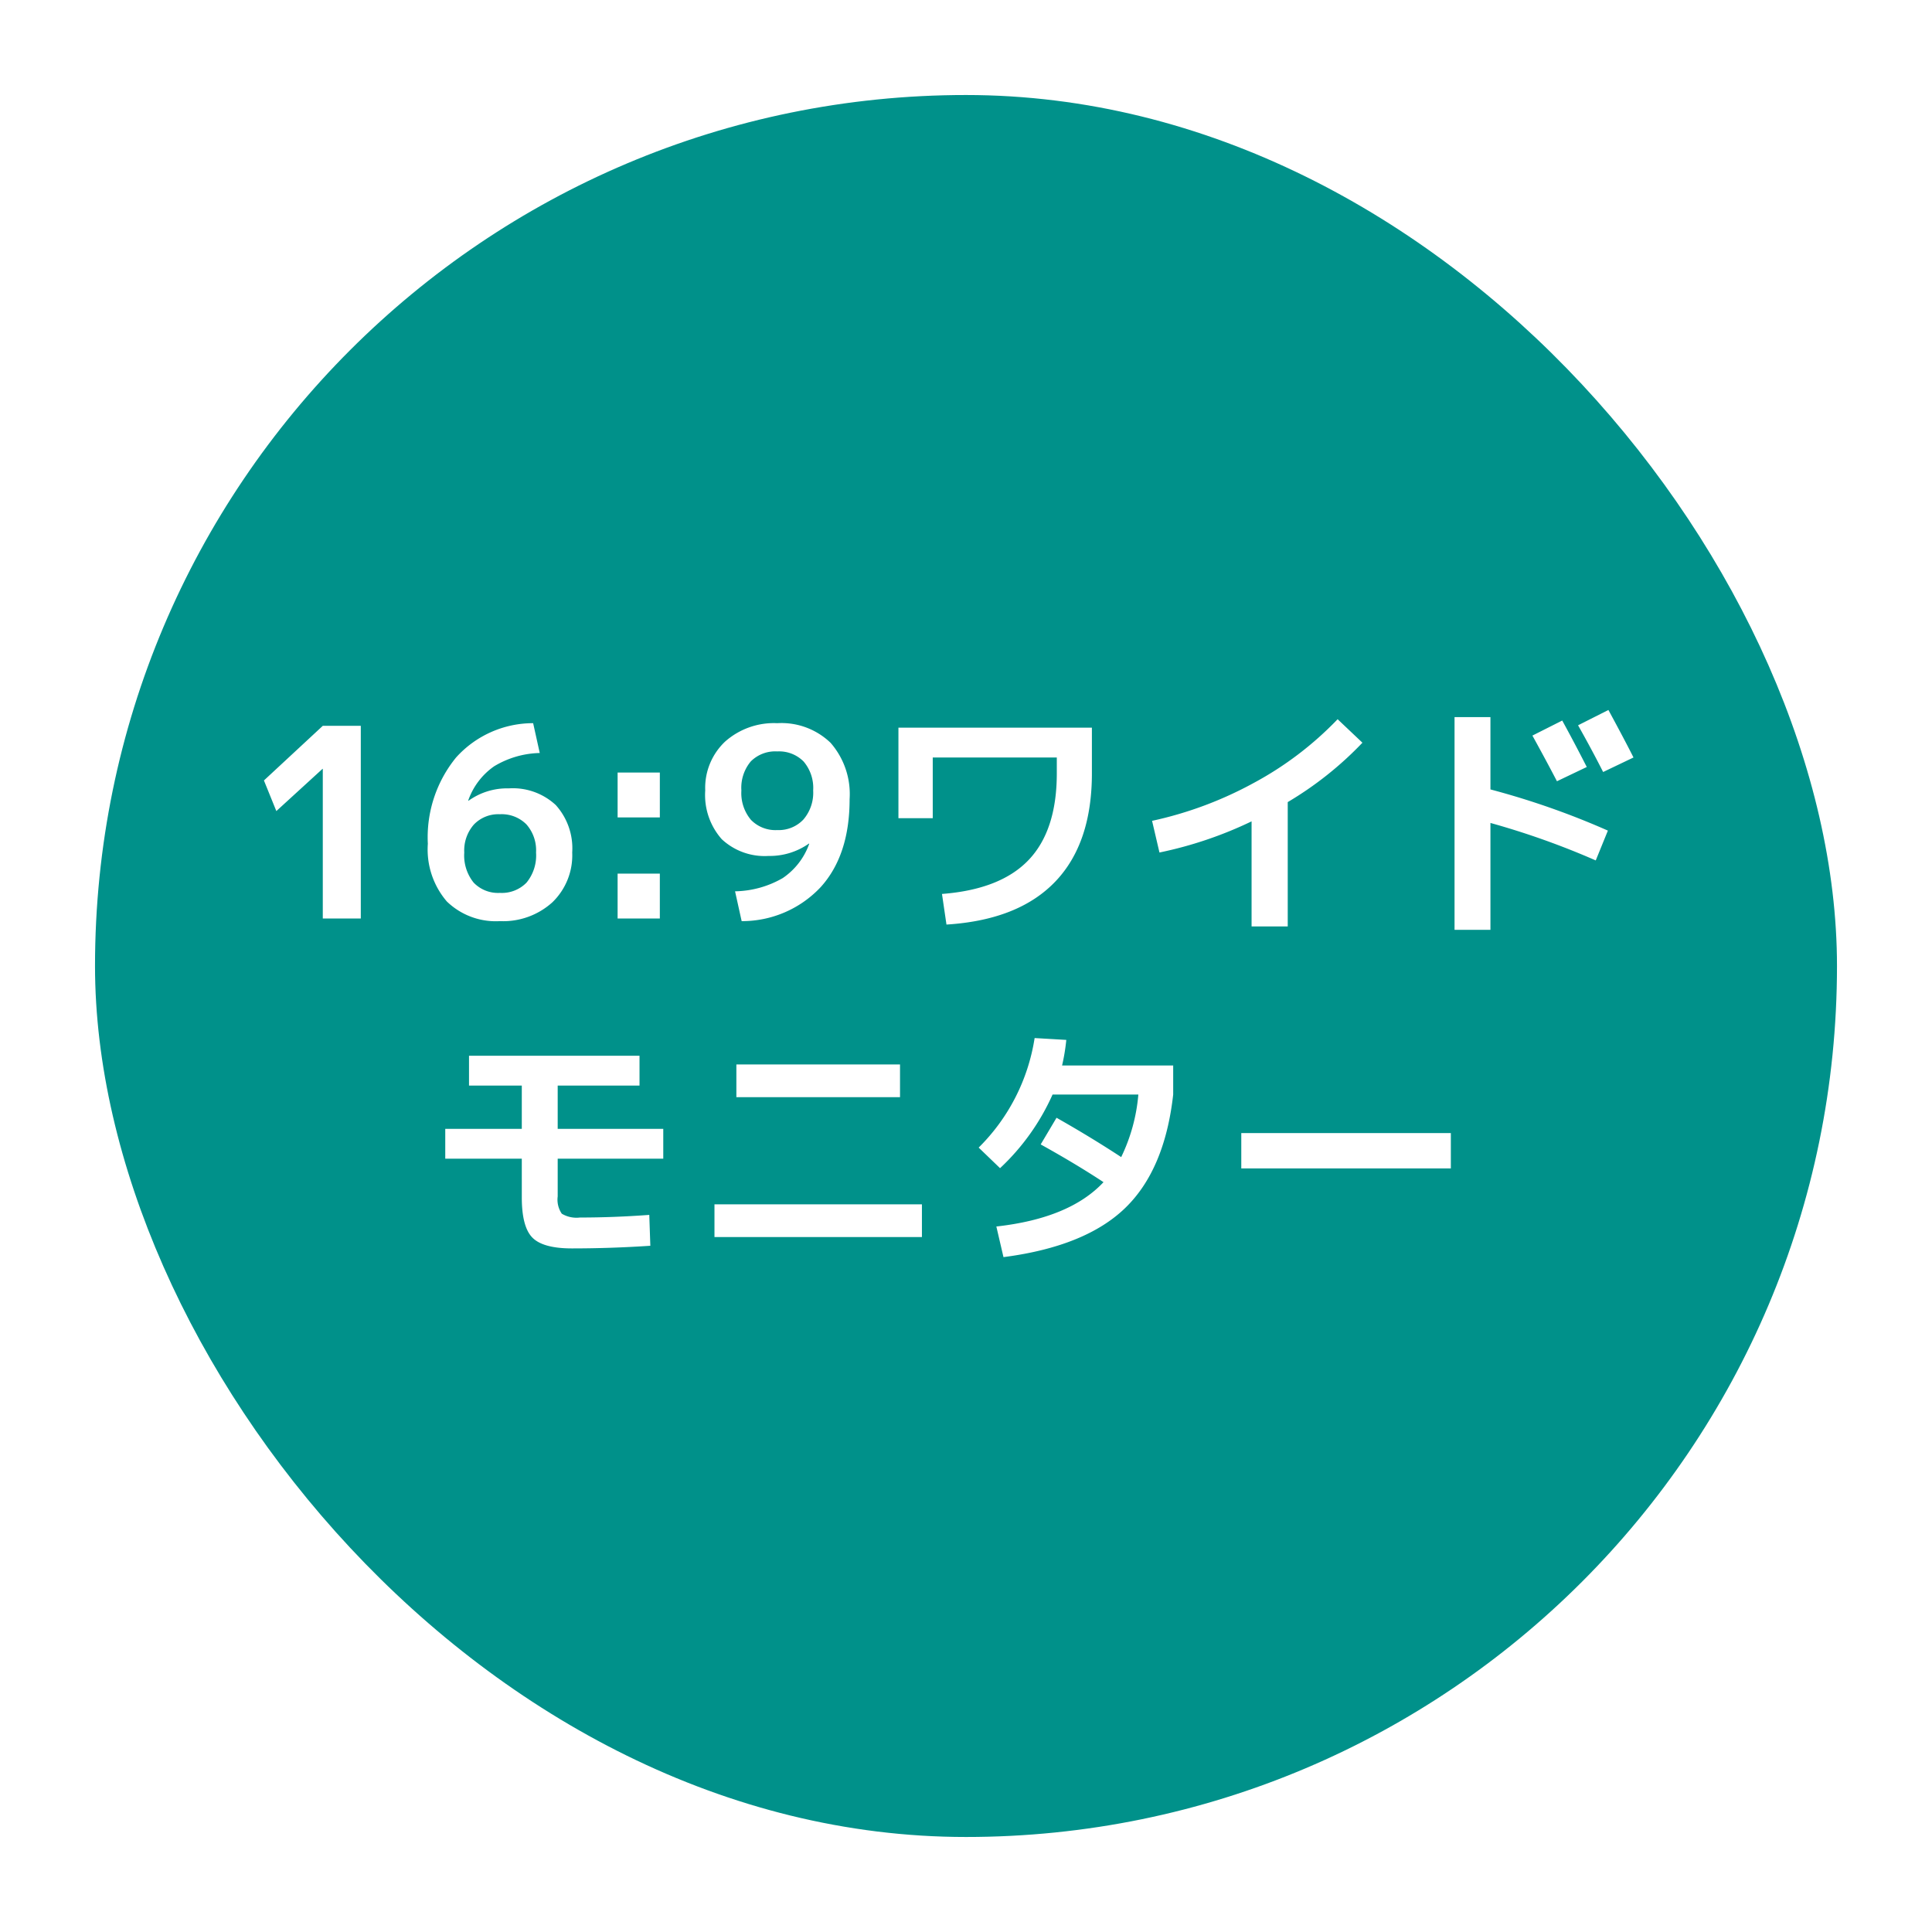 <svg xmlns="http://www.w3.org/2000/svg" xmlns:xlink="http://www.w3.org/1999/xlink" width="183" height="183" viewBox="0 0 183 183">
  <defs>
    <filter id="長方形_300" x="0" y="0" width="183" height="183" filterUnits="userSpaceOnUse">
      <feOffset dx="2" dy="2" input="SourceAlpha"/>
      <feGaussianBlur stdDeviation="3" result="blur"/>
      <feFlood flood-opacity="0.161"/>
      <feComposite operator="in" in2="blur"/>
      <feComposite in="SourceGraphic"/>
    </filter>
  </defs>
  <g id="img_yokubari_point02" transform="translate(-687 -2160)">
    <g transform="matrix(1, 0, 0, 1, 687, 2160)" filter="url(#長方形_300)">
      <rect id="長方形_300-2" data-name="長方形 300" width="165" height="165" rx="82.5" transform="translate(7 7)" fill="#00918a"/>
    </g>
    <path id="パス_304" data-name="パス 304" d="M-59.425,0V-14.175h-.025l-4.375,4L-65-13.075l5.575-5.175h3.6V0ZM-39.5-18.5l.625,2.825A8.707,8.707,0,0,0-43.2-14.413a6.591,6.591,0,0,0-2.45,3.238l.025.025A6.284,6.284,0,0,1-41.8-12.325a5.974,5.974,0,0,1,4.438,1.575A6.118,6.118,0,0,1-35.8-6.25a6.18,6.18,0,0,1-1.888,4.725A6.949,6.949,0,0,1-42.65.25a6.662,6.662,0,0,1-5.025-1.862,7.561,7.561,0,0,1-1.8-5.462A11.956,11.956,0,0,1-46.8-15.25,9.811,9.811,0,0,1-39.5-18.5ZM-42.65-2.425A3.265,3.265,0,0,0-40.125-3.4a4.061,4.061,0,0,0,.9-2.85,3.714,3.714,0,0,0-.912-2.663,3.3,3.3,0,0,0-2.513-.962,3.21,3.21,0,0,0-2.463.975,3.723,3.723,0,0,0-.912,2.65,4.1,4.1,0,0,0,.888,2.85A3.193,3.193,0,0,0-42.65-2.425Zm11.15-7.15v-4.25h4v4.25ZM-31.5,0V-4.25h4V0Zm11.125-2.575a9.321,9.321,0,0,0,4.512-1.25,6.565,6.565,0,0,0,2.513-3.25l-.025-.025A6.425,6.425,0,0,1-17.2-5.925a5.947,5.947,0,0,1-4.437-1.588A6.308,6.308,0,0,1-23.2-12.125a6.029,6.029,0,0,1,1.875-4.625,6.963,6.963,0,0,1,4.95-1.75,6.7,6.7,0,0,1,5.05,1.863,7.374,7.374,0,0,1,1.8,5.337q0,5.3-2.737,8.325A10.207,10.207,0,0,1-19.75.25Zm4-13.25a3.27,3.27,0,0,0-2.513.95,3.884,3.884,0,0,0-.888,2.75,3.943,3.943,0,0,0,.9,2.775,3.233,3.233,0,0,0,2.5.975,3.209,3.209,0,0,0,2.475-1,3.894,3.894,0,0,0,.925-2.75,3.858,3.858,0,0,0-.9-2.738A3.255,3.255,0,0,0-16.375-15.825ZM-4.9-18.075H13.425v4.325q0,6.65-3.487,10.275T-.35.575l-.425-2.9Q4.775-2.75,7.438-5.55t2.663-8.2v-1.5H-1.65V-9.5H-4.9ZM19.125-9.25a35.869,35.869,0,0,0,9.65-3.6A32,32,0,0,0,36.7-18.875l2.35,2.225a32.962,32.962,0,0,1-7.075,5.625V.75H28.55V-9.2a37.7,37.7,0,0,1-8.725,2.95ZM60.3-14.35,57.475-13q-1-1.925-2.325-4.325l2.825-1.425Q59.1-16.7,60.3-14.35Zm4.425-.9L61.85-13.875Q60.8-15.95,59.475-18.3l2.875-1.45Q63.95-16.8,64.725-15.25Zm-16.95-3.825h3.4v6.85A74.937,74.937,0,0,1,62.3-8.325L61.15-5.5a74.976,74.976,0,0,0-9.975-3.55V1.075h-3.4ZM-45.575,13h16.15v2.825h-7.75v4.1h10V22.75h-10v3.575a2.357,2.357,0,0,0,.388,1.637,2.707,2.707,0,0,0,1.712.363q3.2,0,6.575-.25L-28.4,31q-3.75.25-7.425.25-2.725,0-3.737-1.013t-1.013-3.812V22.75h-7.25V19.925h7.25v-4.1h-5Zm25.325,3.925v-3.1h15.5v3.1Zm-2.075,13.25v-3.1h19.65v3.1ZM8.575,21.4l1.5-2.525Q13.3,20.7,16.2,22.6a16.8,16.8,0,0,0,1.625-5.925H9.7A21.563,21.563,0,0,1,4.725,23.65L2.7,21.7A18.6,18.6,0,0,0,8,11.325l3,.175a18.763,18.763,0,0,1-.4,2.425H21.125v2.75q-.8,7.15-4.575,10.775T5.05,32.075l-.675-2.9q6.95-.775,10.15-4.2Q11.95,23.275,8.575,21.4Zm19,2.275v-3.35h19.85v3.35Z" transform="translate(777 2247)" fill="#fff"/>
  </g>
</svg>
